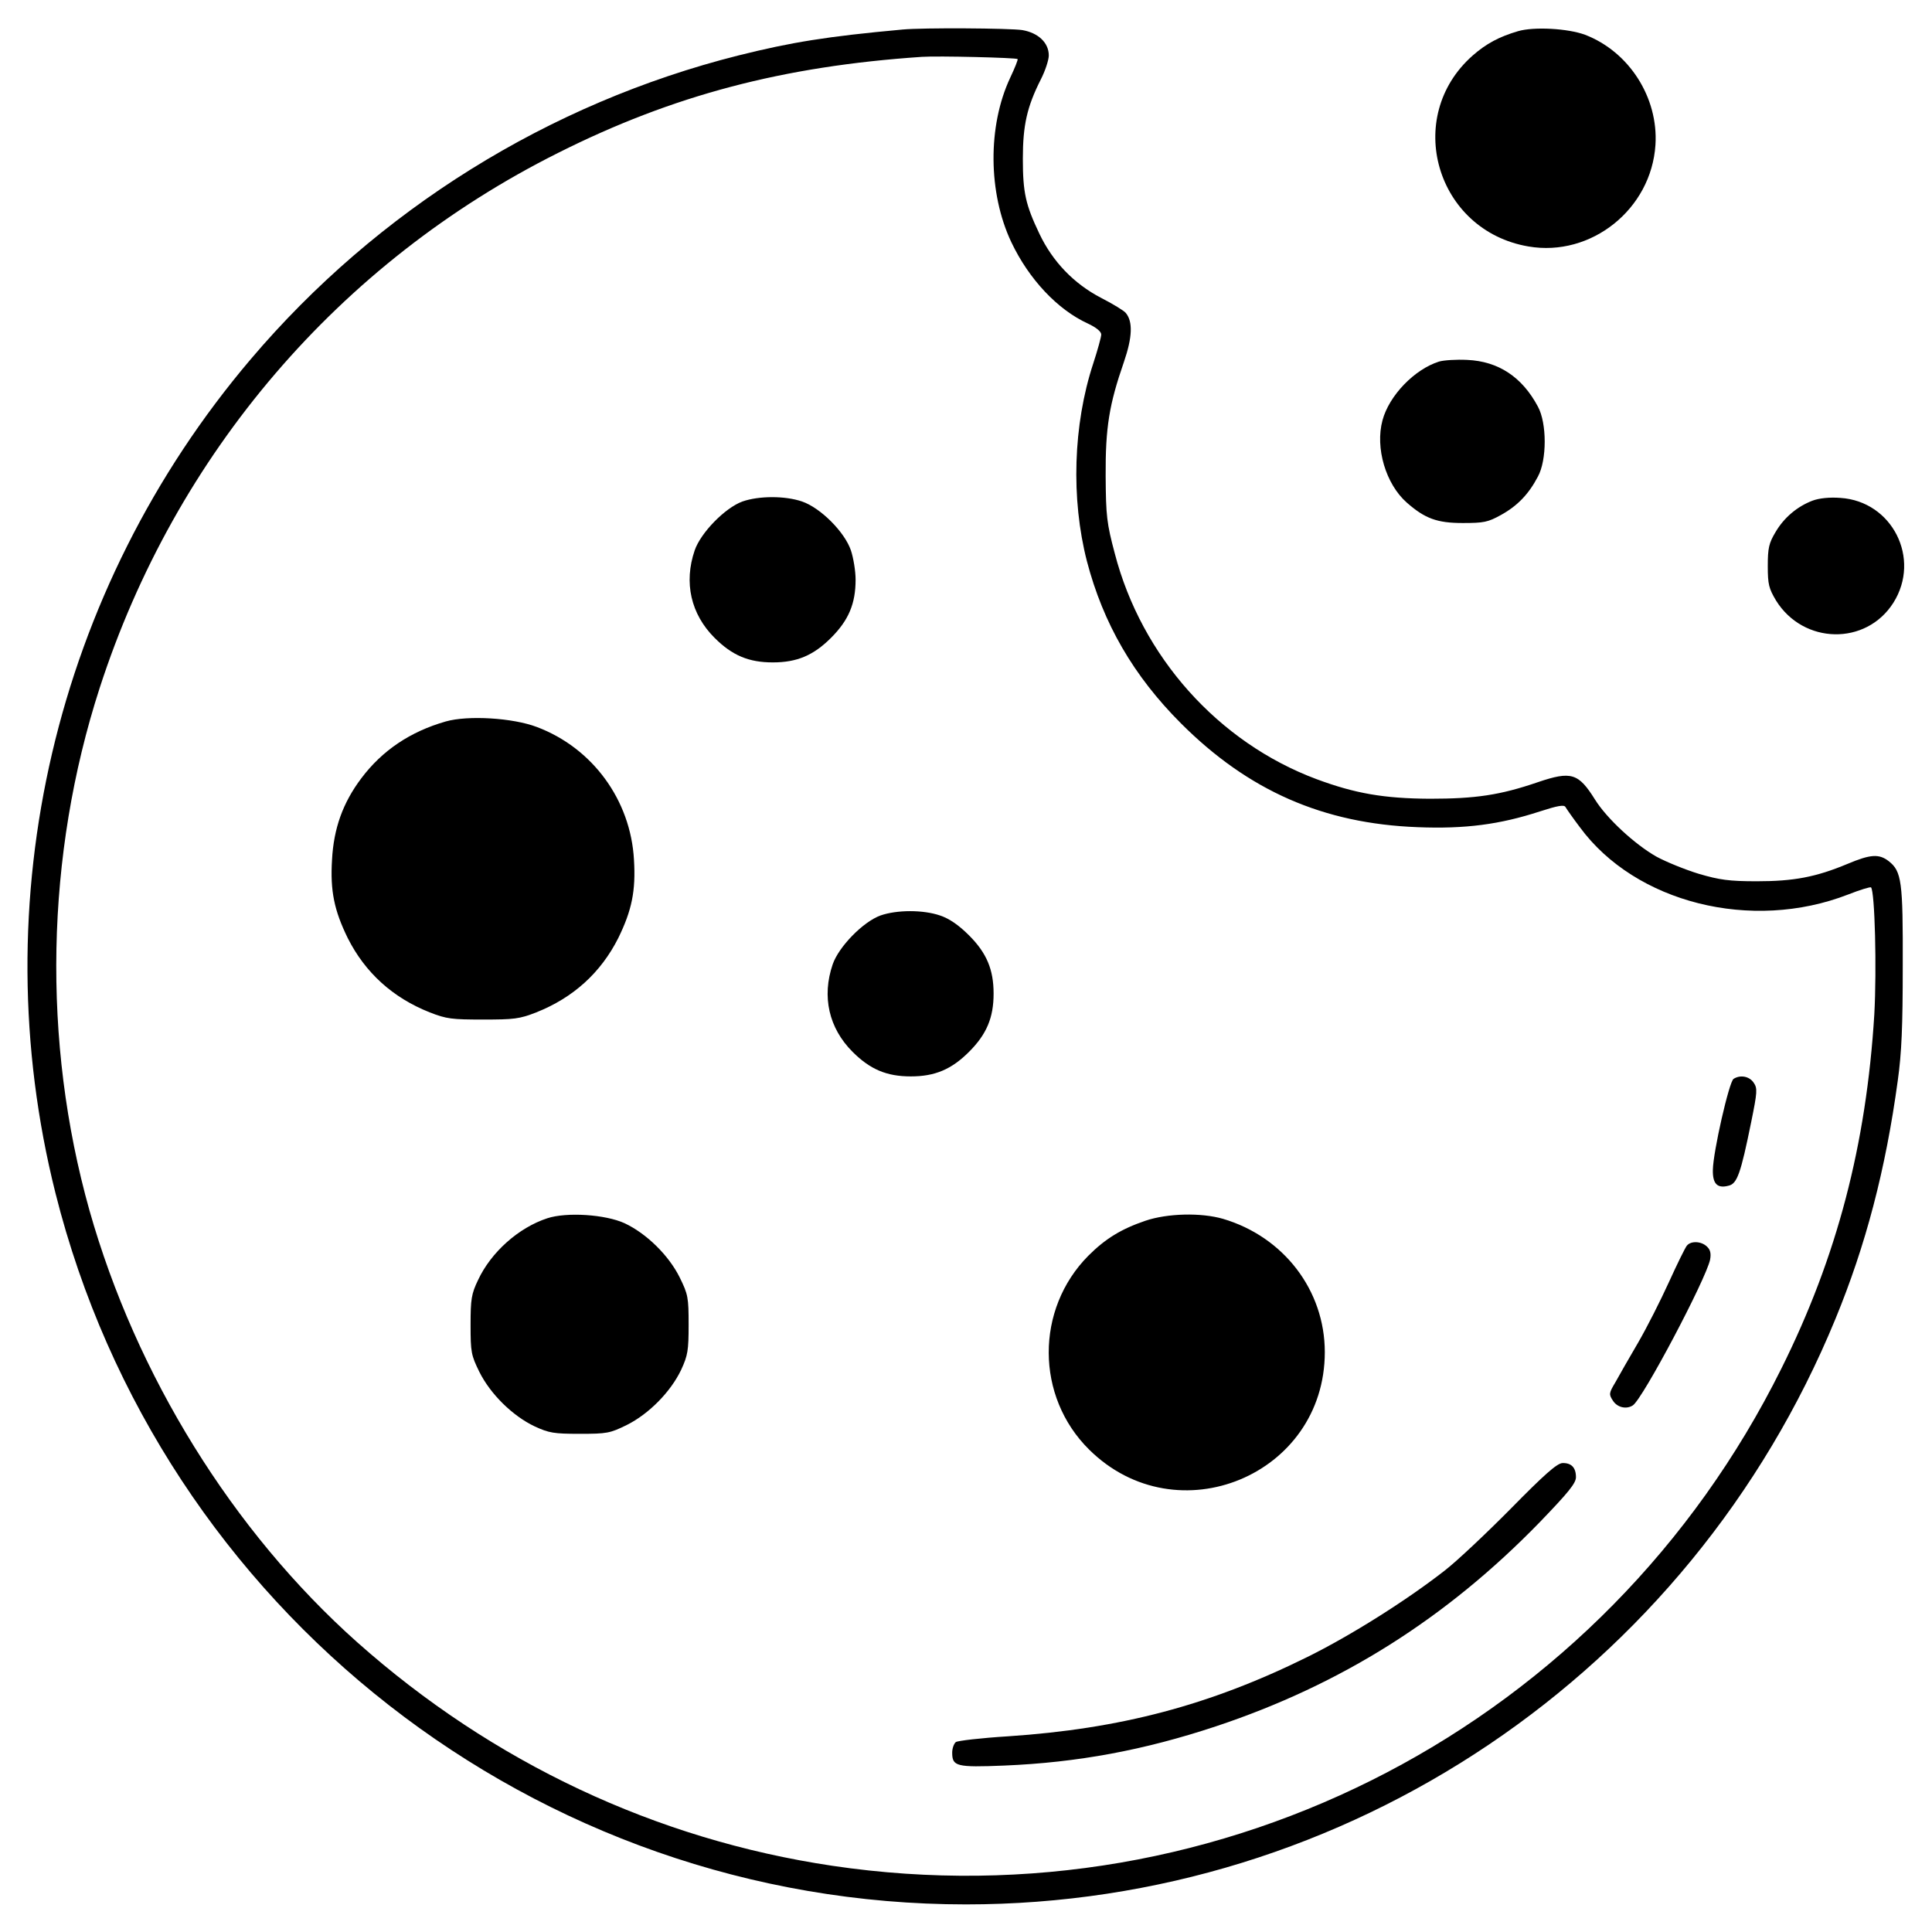 <svg version="1" xmlns="http://www.w3.org/2000/svg" width="933.333" height="933.333" viewBox="0 0 700 700"><path d="M327 10.7c-27.4 2.5-40.3 4.6-59.5 9.4-68.7 17.3-130.8 56-176.7 110.1-70.9 83.5-97.3 196.2-70.7 302.1C58.1 583.5 194.4 690 350 690c138 0 262.2-83.7 315-212.1 11-26.7 18.2-54.1 22.6-86.4 1.4-10 1.8-19.6 1.8-41.5.1-30.8-.4-34.3-5.1-38-3.5-2.7-6.6-2.5-14.9 1-11.5 4.8-19.5 6.3-32.9 6.3-10 0-13.5-.5-21-2.7-4.9-1.5-11.8-4.3-15.3-6.2-7.8-4.4-18-13.8-22.3-20.7-6-9.6-8.6-10.4-20.7-6.3-13.7 4.7-22.6 6-39.2 6-16.6-.1-27-1.9-41-7.1-35.6-13.3-63.4-44.4-73.1-81.8-2.9-10.9-3.2-13.5-3.3-28-.1-17.7 1.3-26 6.6-41.3 3.1-9 3.3-14.7.7-17.8-.6-.8-4.7-3.3-9-5.5-9.8-5.1-17.5-13.1-22.3-23.2-5-10.5-6-14.9-6-27.2 0-12.1 1.5-18.8 6.5-28.7 1.6-3.1 2.9-7.1 2.9-8.7 0-4.6-3.8-8.2-9.6-9.2-4.7-.7-36-.9-43.4-.2zm41.7 10.7c.2.2-1 3.2-2.7 6.8-8.2 17.5-8 41.7.4 59.5 6.4 13.5 16.8 24.5 27.7 29.5 3 1.4 4.9 2.9 4.9 4 0 .9-1.3 5.6-2.9 10.5-7.3 22.2-8.1 49-2.3 71.6 5.9 22.6 16.9 41.6 34.1 58.8 24.4 24.4 51.5 36.3 85.7 37.6 17.3.7 29.9-1 44.3-5.7 6.5-2.1 8.8-2.5 9.3-1.6.4.7 2.7 4 5.2 7.3 20.1 27.4 62.2 38 97.2 24.4 4.3-1.7 8-2.8 8.3-2.6 1.4 1.5 2.1 29.6 1.2 46-2.9 47.2-13.5 87.9-33.7 128.4-64 128.8-202.3 201.2-343.9 180.1-63.8-9.5-123.1-37.4-172.1-81-45.1-40.2-80.1-96.7-97-156.5-17.2-61.2-15.9-128.6 3.7-189.2 27.5-84.9 86.8-154.2 166.1-193.9C243.8 34.5 283.7 24 334 20.6c5.8-.4 34.2.3 34.7.8z"/><path d="M269 181.7c-6.3 2.3-15.1 11.3-17.3 17.7-4 11.7-1.4 23.1 7.2 31.7 6.4 6.4 12.4 8.9 21.1 8.9 8.7 0 14.7-2.5 21.1-8.9 6.4-6.4 8.9-12.4 8.9-21.1 0-3.1-.8-7.9-1.7-10.6-2.3-6.7-11-15.4-17.7-17.7-6.1-2.1-15.6-2.1-21.6 0zM161.5 261.4c-12.9 3.7-23 10.5-30.6 20.6-6.7 8.9-10 18.2-10.6 29.5-.7 11.3.8 18.4 5.7 28.4 6.3 12.5 16.3 21.6 29.7 26.9 6.1 2.4 8.1 2.6 19.3 2.6 11.2 0 13.2-.2 19.3-2.6 13.4-5.3 23.4-14.4 29.7-26.9 4.9-10 6.4-17.1 5.7-28.4-1.2-21.6-15-40.5-35.2-48.1-8.7-3.3-24.9-4.3-33-2zM319 331.7c-6.3 2.3-15.1 11.3-17.3 17.7-4 11.7-1.4 23.1 7.2 31.7 6.4 6.4 12.4 8.9 21.1 8.9 8.7 0 14.7-2.5 21.1-8.9 6.4-6.4 8.9-12.4 8.9-21.1 0-8.7-2.5-14.7-8.9-21.1-3.8-3.8-7.2-6.1-10.5-7.2-6.1-2.1-15.6-2.1-21.6 0zM628.1 390.9c-1.6 1-7.4 26.4-7.5 33-.1 5 1.6 6.8 5.7 5.7 3.1-.7 4.4-4.4 8.2-23.1 2.2-10.8 2.3-12.2.9-14.2-1.5-2.3-4.8-3-7.3-1.4zM198.3 441.4c-10.4 3.4-20.4 12.3-25.1 22.4-2.4 5-2.7 6.9-2.7 16.2 0 9.9.2 11 3.2 17.1 4 8 12 15.9 20 19.7 5.2 2.4 7 2.7 16.3 2.7 9.9 0 11-.2 17.1-3.2 8-4 15.9-12 19.7-20 2.4-5.2 2.7-7 2.7-16.3 0-9.9-.2-11-3.2-17.1-4-8.1-12.1-16-20-19.7-7-3.2-21-4.1-28-1.8zM415 442.3c-8.8 3-14.5 6.5-20.7 12.7-19.2 19.4-19.1 51 .3 70.2 31.8 31.5 85.4 9.3 85.4-35.3 0-22.4-14.9-41.8-36.9-48.3-8-2.3-20.1-2-28.1.7zM611.2 451.3c-.6.7-3.5 6.6-6.5 13.2s-8 16.5-11.2 22c-3.2 5.5-6.9 11.9-8.2 14.3-2.4 4-2.4 4.4-.9 6.7 1.6 2.5 4.9 3.2 7.2 1.7 3.6-2.3 26.5-45.7 28-52.8.4-2.2.1-3.6-1.1-4.7-2-2-5.8-2.2-7.3-.4zM547.5 546.5c-8.8 8.9-19.6 19.1-24 22.5-13.8 10.8-34.1 23.6-49.9 31.4-35.4 17.5-67.8 26-108.4 28.7-9.7.6-18.3 1.6-18.9 2.1-.7.6-1.3 2.3-1.3 3.8 0 5 1.5 5.4 18.8 4.7 26.7-1.1 50.8-5.6 76.7-14.2 45.4-15.1 83.5-39.1 117.4-74 10.4-10.8 13.1-14.1 13.1-16.3 0-3.5-1.7-5.2-4.9-5.1-2 .1-6.7 4.3-18.6 16.4zM550 11.3c-6.8 2-11.5 4.5-16.4 8.8-25.3 22.3-13.3 63.5 20.2 69.2 22.7 3.9 44.5-13.5 46-36.8 1.1-17.2-9.6-33.8-25.5-39.9-6.2-2.3-18.5-3-24.3-1.3zM521.4 131c-8.9 2.8-18.1 12.3-20.5 21.3-2.7 10 1.2 23.1 8.8 29.8 6.6 5.8 11 7.4 20.3 7.4 7.6 0 9.1-.3 13.8-2.9 6-3.3 10.1-7.6 13.4-13.9 3.3-6 3.3-19.4 0-25.4-5.7-10.7-14.3-16.4-25.6-16.9-3.9-.2-8.5.1-10.2.6zM656.7 181.4c-5.5 2.1-10.3 6.1-13.4 11.4-2.4 4-2.8 5.8-2.8 12.3 0 6.7.4 8.1 3 12.5 9.9 15.9 32.6 16.4 42.5.8 10.1-16-.4-36.8-19.2-38-3.9-.3-7.7.1-10.1 1z"/></svg>